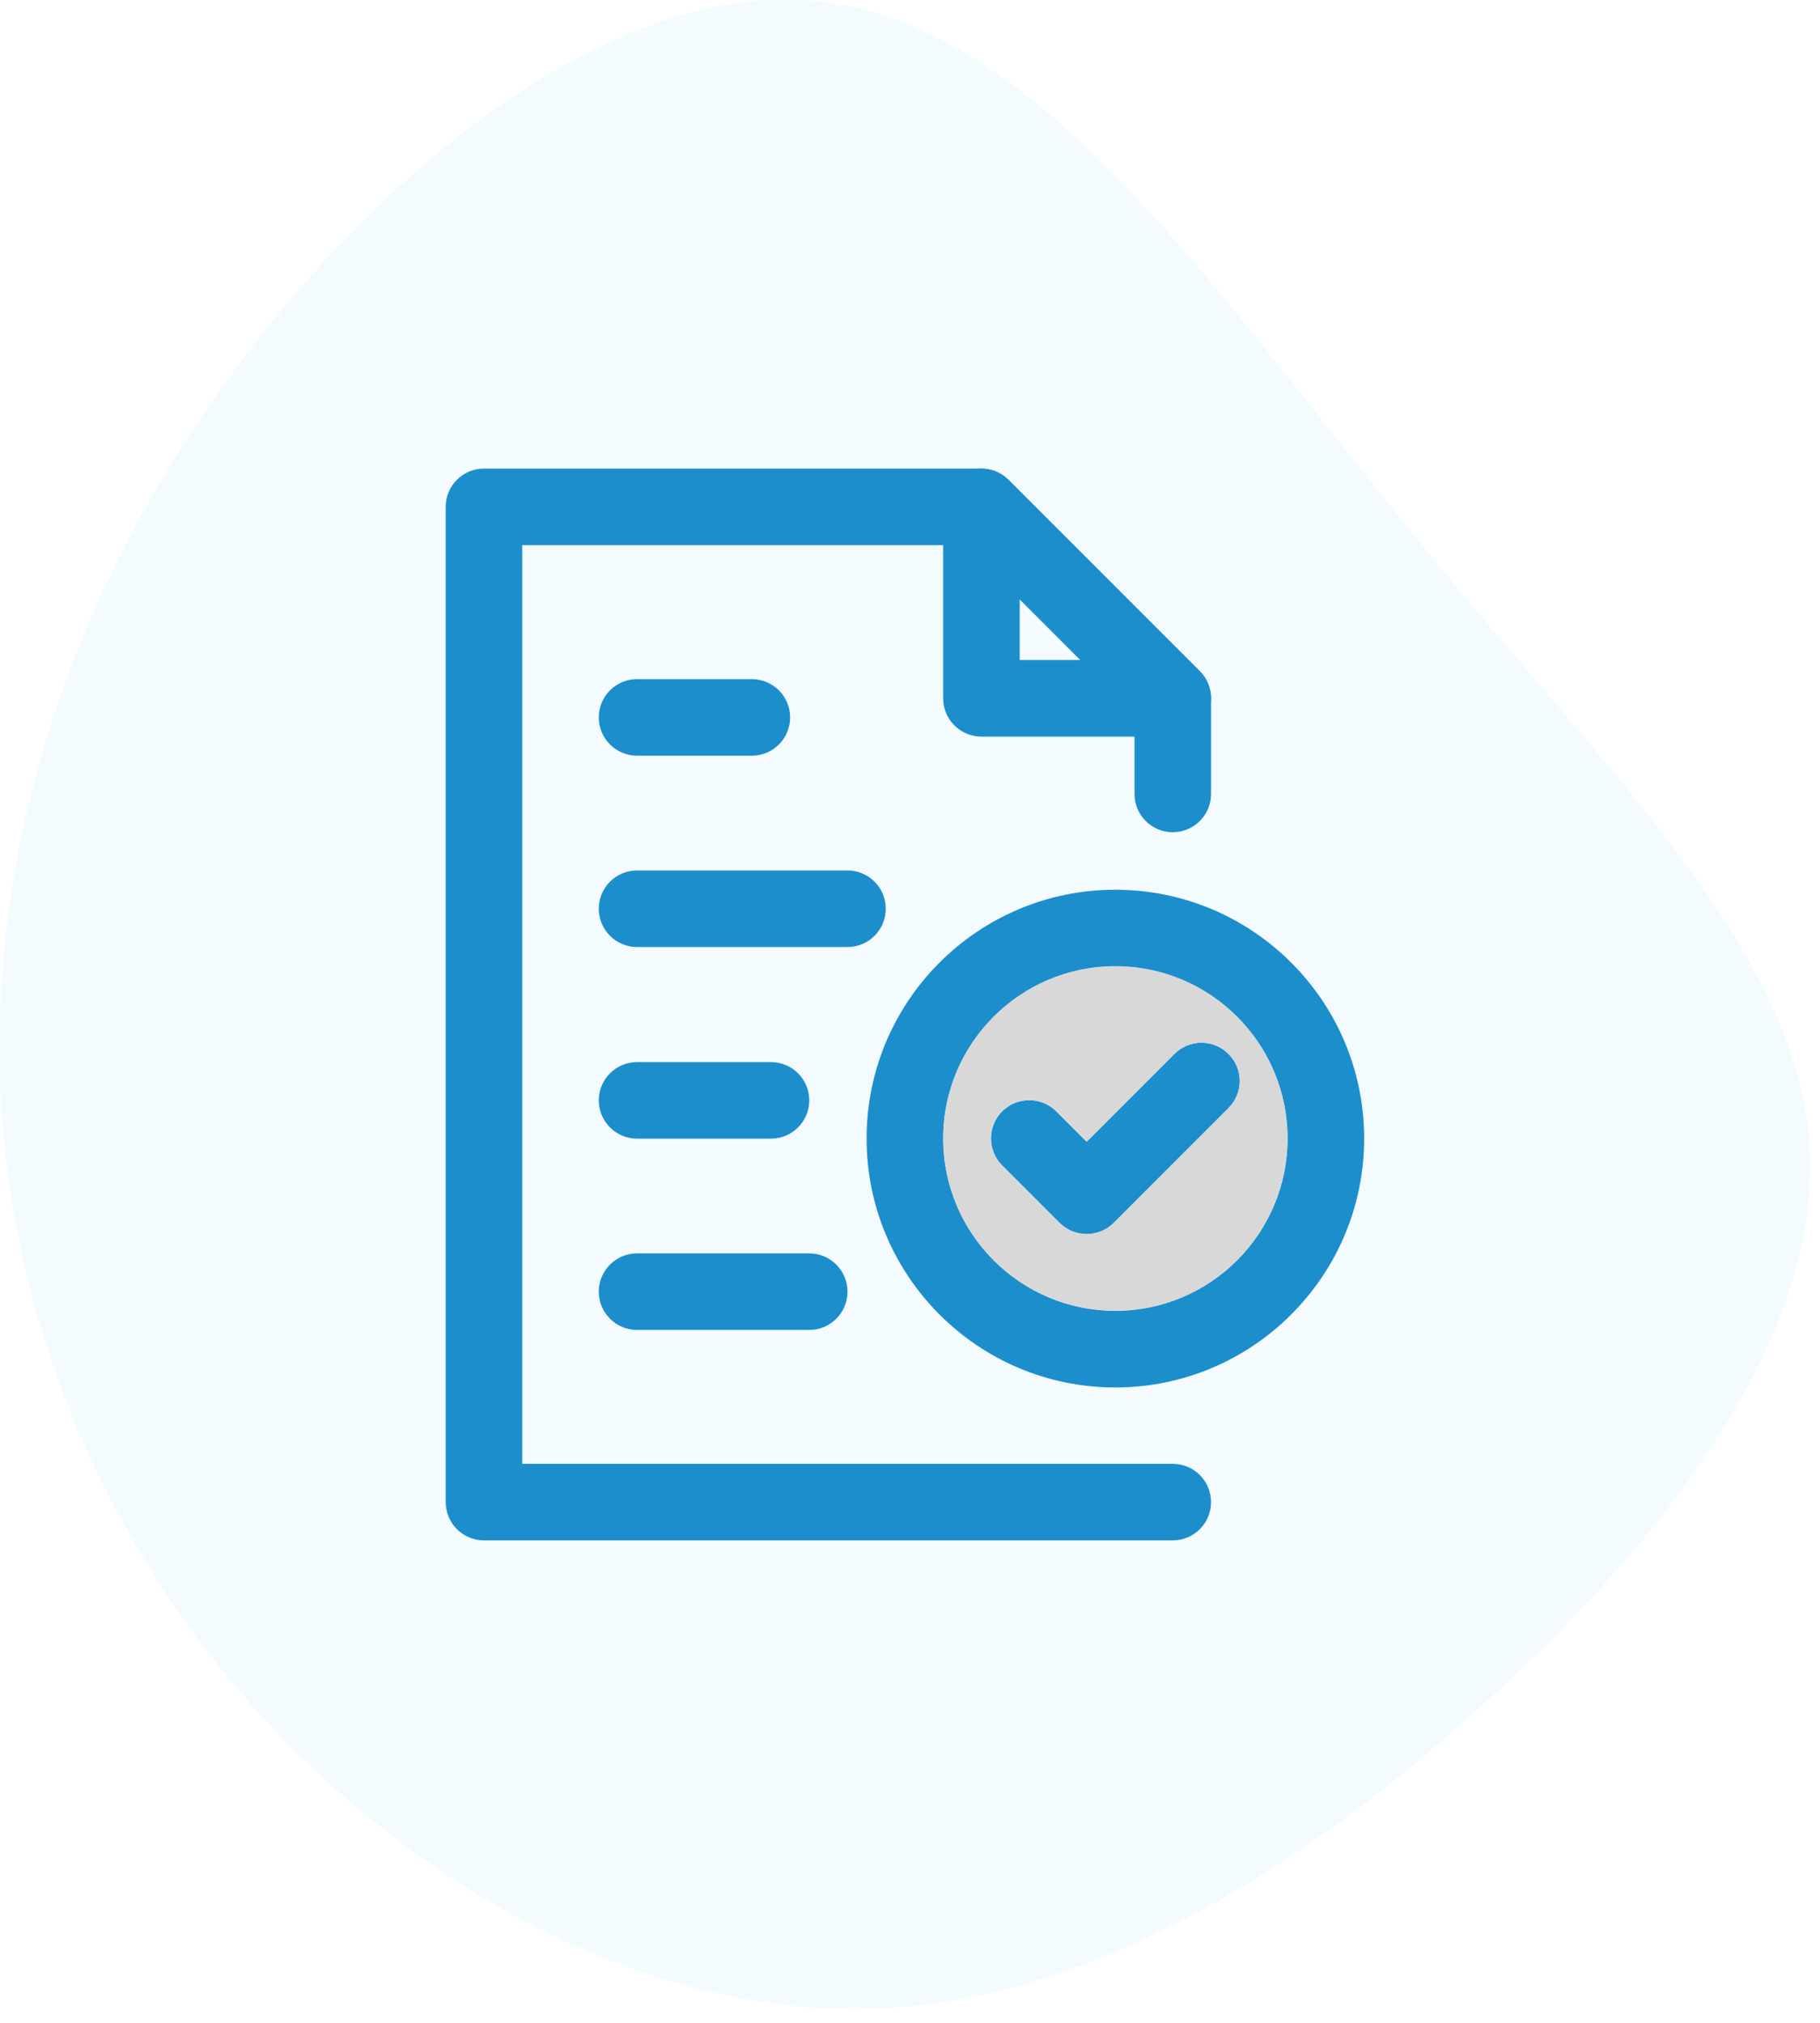 <?xml version="1.0" encoding="UTF-8" standalone="no"?>
<!DOCTYPE svg PUBLIC "-//W3C//DTD SVG 1.1//EN" "http://www.w3.org/Graphics/SVG/1.1/DTD/svg11.dtd">
<svg width="100%" height="100%" viewBox="0 0 54 60" version="1.1" xmlns="http://www.w3.org/2000/svg" xmlns:xlink="http://www.w3.org/1999/xlink" xml:space="preserve" xmlns:serif="http://www.serif.com/" style="fill-rule:evenodd;clip-rule:evenodd;stroke-linejoin:round;stroke-miterlimit:2;">
    <g transform="matrix(1,0,0,1,-496.555,-1491.95)">
        <g>
            <g>
                <g>
                    <g opacity="0.05">
                        <g transform="matrix(1,0,0,-1,496.538,1550.74)">
                            <g>
                                <path d="M42.072,42.791C47.559,36.03 53.266,30.718 53.705,24.923C54.145,19.172 49.315,12.938 43.784,8.022C38.296,3.061 32.062,-0.627 25.741,-0.802C19.375,-0.934 12.922,2.49 8.181,7.451C3.483,12.412 0.542,18.865 0.059,25.845C-0.38,32.781 1.639,40.201 6.337,46.918C11.034,53.678 18.453,59.737 24.819,58.683C31.228,57.673 36.54,49.508 42.072,42.791" style="fill:rgb(0,170,255);fill-rule:nonzero;"/>
                            </g>
                        </g>
                    </g>
                    <g transform="matrix(1,0,0,-1,451.926,1606.41)">
                        <path d="M81.079,81.591L77.674,78.186C77.233,77.745 76.513,77.745 76.068,78.186L74.363,79.891C73.922,80.332 73.922,81.051 74.363,81.496C74.808,81.937 75.528,81.937 75.969,81.496L76.871,80.594L79.474,83.197C79.919,83.642 80.638,83.642 81.079,83.197C81.524,82.756 81.524,82.037 81.079,81.591" style="fill:rgb(29,142,204);"/>
                    </g>
                    <g transform="matrix(1,0,0,-1,457.522,1599.53)">
                        <path d="M72.125,81.189C68.051,81.189 64.745,77.883 64.745,73.81C64.745,69.736 68.051,66.426 72.125,66.426C76.198,66.426 79.508,69.736 79.508,73.81C79.508,77.883 76.198,81.189 72.125,81.189M72.125,68.699C69.307,68.699 67.018,70.988 67.018,73.81C67.018,76.627 69.307,78.916 72.125,78.916C74.946,78.916 77.235,76.627 77.235,73.81C77.235,70.988 74.946,68.699 72.125,68.699" style="fill:rgb(29,142,204);"/>
                    </g>
                    <g transform="matrix(1,0,0,-1,454.075,1602.97)">
                        <path d="M75.572,82.363C72.754,82.363 70.465,80.074 70.465,77.256C70.465,74.435 72.754,72.146 75.572,72.146C78.393,72.146 80.682,74.435 80.682,77.256C80.682,80.074 78.393,82.363 75.572,82.363M78.929,78.155L75.524,74.749C75.083,74.308 74.363,74.308 73.918,74.749L72.214,76.454C71.772,76.895 71.772,77.614 72.214,78.059C72.659,78.5 73.378,78.5 73.819,78.059L74.721,77.157L77.324,79.76C77.769,80.205 78.488,80.205 78.929,79.76C79.375,79.319 79.375,78.6 78.929,78.155" style="fill:rgb(216,216,216);"/>
                    </g>
                    <g transform="matrix(1,0,0,-1,476.46,1572.64)">
                        <path d="M35.59,37.271L54.891,37.271C55.519,37.271 56.027,36.762 56.027,36.135C56.027,35.509 55.519,35 54.891,35L34.454,35C33.827,35 33.319,35.508 33.319,36.135L33.319,65.656C33.319,66.283 33.827,66.791 34.454,66.791L49.215,66.791C49.516,66.791 49.804,66.671 50.017,66.458L55.694,60.782C55.907,60.569 56.027,60.28 56.027,59.979L56.027,57.14C56.027,56.514 55.519,56.005 54.891,56.005C54.265,56.005 53.756,56.514 53.756,57.14L53.756,59.509L48.745,64.52L35.59,64.52L35.59,37.271Z" style="fill:rgb(29,142,204);"/>
                    </g>
                    <g transform="matrix(1,0,0,-1,469.573,1565.08)">
                        <path d="M45.883,50.715L49.289,50.715C49.916,50.715 50.425,51.224 50.425,51.85C50.425,52.477 49.916,52.986 49.289,52.986L45.883,52.986C45.257,52.986 44.748,52.477 44.748,51.85C44.748,51.224 45.257,50.715 45.883,50.715" style="fill:rgb(29,142,204);"/>
                    </g>
                    <g transform="matrix(1,0,0,-1,469.573,1585.04)">
                        <path d="M45.883,65L52.128,65C52.755,65 53.263,65.509 53.263,66.135C53.263,66.762 52.755,67.271 52.128,67.271L45.883,67.271C45.257,67.271 44.748,66.762 44.748,66.135C44.748,65.509 45.257,65 45.883,65" style="fill:rgb(29,142,204);"/>
                    </g>
                    <g transform="matrix(1,0,0,-1,469.573,1605.01)">
                        <path d="M45.883,79.286L49.857,79.286C50.484,79.286 50.993,79.795 50.993,80.421C50.993,81.048 50.484,81.557 49.857,81.557L45.883,81.557C45.257,81.557 44.748,81.048 44.748,80.421C44.748,79.795 45.257,79.286 45.883,79.286" style="fill:rgb(29,142,204);"/>
                    </g>
                    <g transform="matrix(1,0,0,-1,469.573,1624.97)">
                        <path d="M45.883,93.572L50.993,93.572C51.619,93.572 52.128,94.081 52.128,94.707C52.128,95.334 51.619,95.843 50.993,95.843L45.883,95.843C45.257,95.843 44.748,95.334 44.748,94.707C44.748,94.081 45.257,93.572 45.883,93.572" style="fill:rgb(29,142,204);"/>
                    </g>
                    <g transform="matrix(1,0,0,-1,454.077,1548.71)">
                        <path d="M72.4,42.527C72.075,42.851 71.587,42.949 71.163,42.773C70.738,42.597 70.462,42.183 70.462,41.724L70.462,36.047C70.462,35.42 70.97,34.911 71.597,34.911L77.275,34.911C77.733,34.911 78.148,35.188 78.324,35.612C78.499,36.036 78.402,36.525 78.077,36.85L72.4,42.527ZM72.733,37.183L74.533,37.183L72.733,38.983L72.733,37.183Z" style="fill:rgb(29,142,204);"/>
                    </g>
                </g>
            </g>
        </g>
    </g>
</svg>
